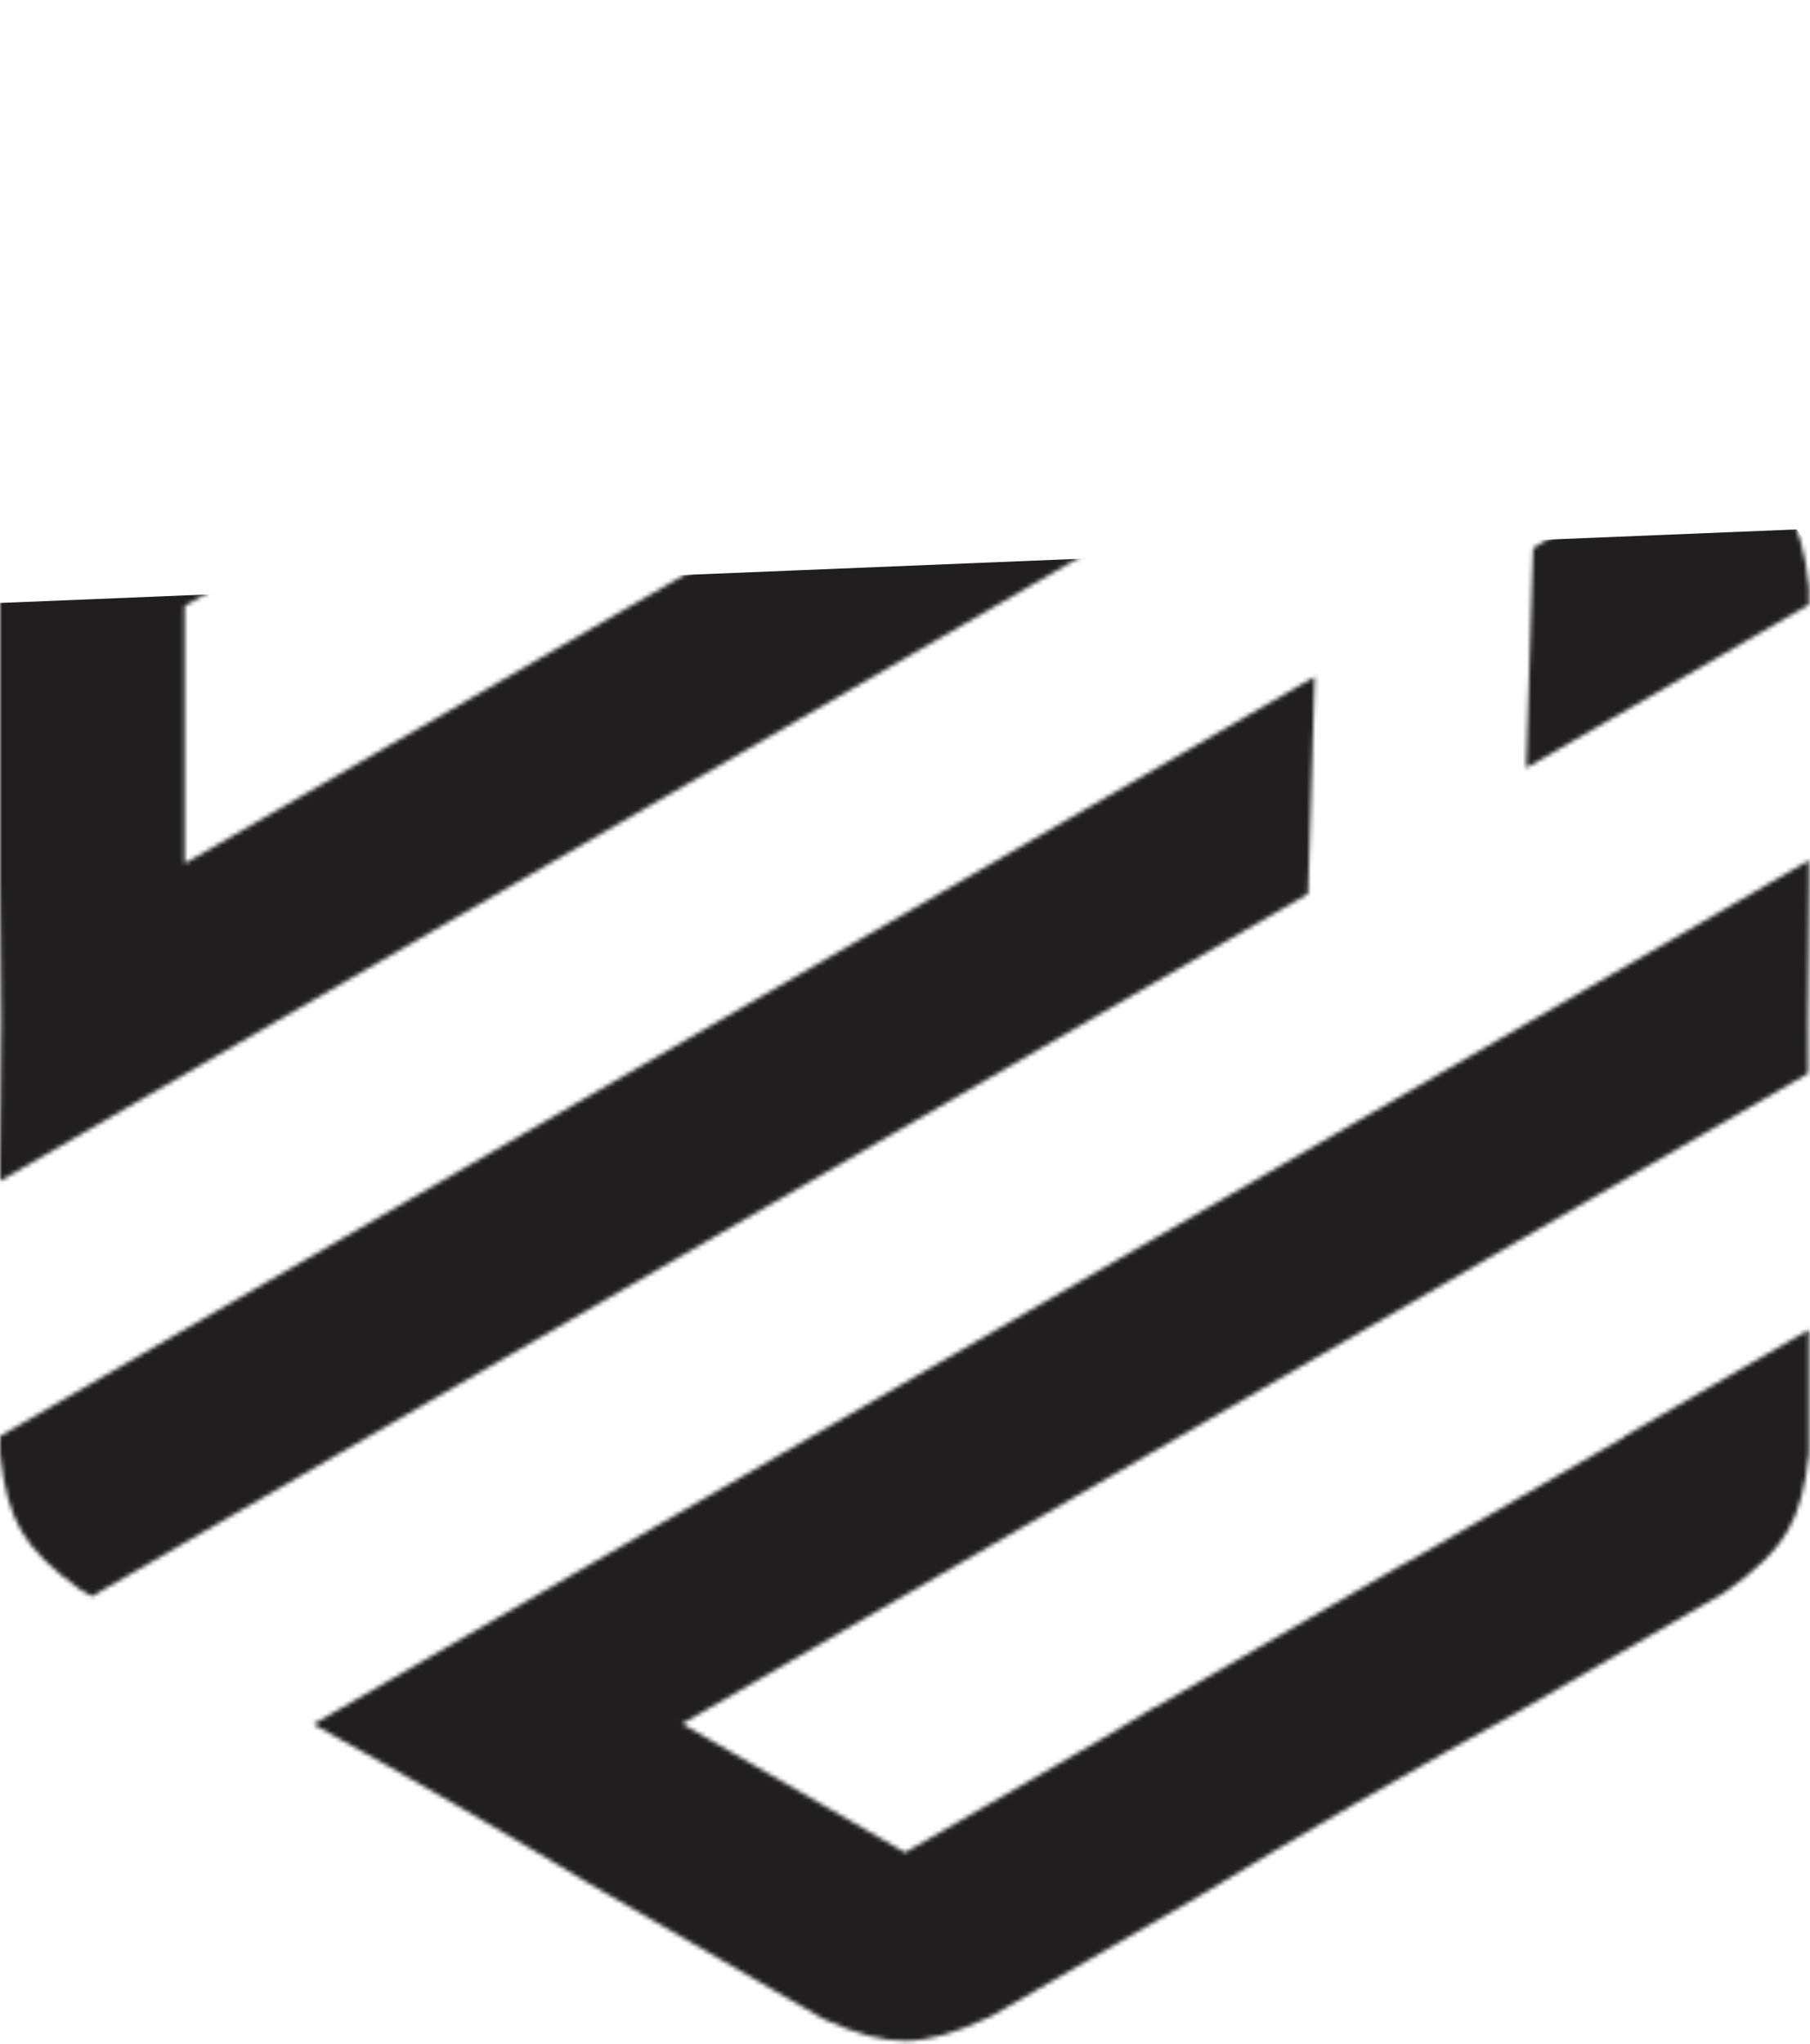 <svg xmlns="http://www.w3.org/2000/svg" width="419" height="473" viewBox="0 0 419 473" fill="none"><g id="Mask group"><mask id="mask0_22037_28" style="mask-type:alpha" maskUnits="userSpaceOnUse" x="0" y="0" width="419" height="473"><g id="Vector"><path d="M304.345 156.6L0 332.318V336.276C0.837 344.295 2.387 349.886 4.999 354.354C7.651 358.864 11.875 363.046 18.649 367.882L21.261 369.392L302.814 206.834L304.345 156.62V156.6Z" fill="#201E1E"></path><path d="M303.324 98.245L346.173 73.638L303.733 49.133L42.746 199.816V140.216L252.131 19.323L225.218 3.795C218.852 1.143 213.874 -0.02 209.181 0C204.59 0.041 199.754 1.204 193.572 3.775L16.099 106.243C10.63 110.426 7.121 114.14 4.795 118.241C2.306 122.648 0.816 128.116 0 135.931V204.815C0.184 215.914 0.265 226.157 0.265 236.114C0.265 246.071 0.184 256.334 0 267.414V273.27L303.243 98.184L303.324 98.225V98.245Z" fill="#201E1E"></path><path d="M418.77 135.972C417.934 127.933 416.383 122.342 413.751 117.874C411.425 113.915 407.997 110.304 402.672 106.243L395.734 102.244L354.906 126.831L353.314 177.698L418.77 139.91V135.972Z" fill="#201E1E"></path><path d="M73.087 399.304C84.718 405.731 94.797 411.423 104.815 417.218C117.853 424.747 128.953 431.379 136.197 435.745L190.634 467.187C198.388 470.717 204.223 472.268 209.589 472.248C215.058 472.207 221.158 470.472 229.32 466.616L277.249 438.948C287.267 432.888 299.469 425.584 313.935 417.218C328.381 408.873 340.827 401.976 351.09 396.304L399.04 368.616C406.711 363.291 411.18 358.904 413.975 353.966C416.485 349.559 417.954 344.07 418.77 336.235V307.69L376.044 332.358V332.522L329.993 359.108C327.687 360.373 325.402 361.658 323.096 362.923L267.434 395.06L267.394 394.978C263.619 397.222 259.742 399.569 255.661 402.017L255.437 402.16L209.528 428.665L157.906 398.875L418.566 248.396C418.546 244.234 418.525 240.153 418.525 236.093C418.525 225.952 418.607 215.934 418.791 204.569V199.08L72.577 398.957L73.108 399.263L73.087 399.304Z" fill="#201E1E"></path></g></mask><g mask="url(#mask0_22037_28)"><path id="Vector 2" d="M416 122.5L0.5 139.5H-7.5V366L211.5 485.5L422.5 366V353V132L416 122.5Z" fill="#201E1E"></path></g></g></svg>